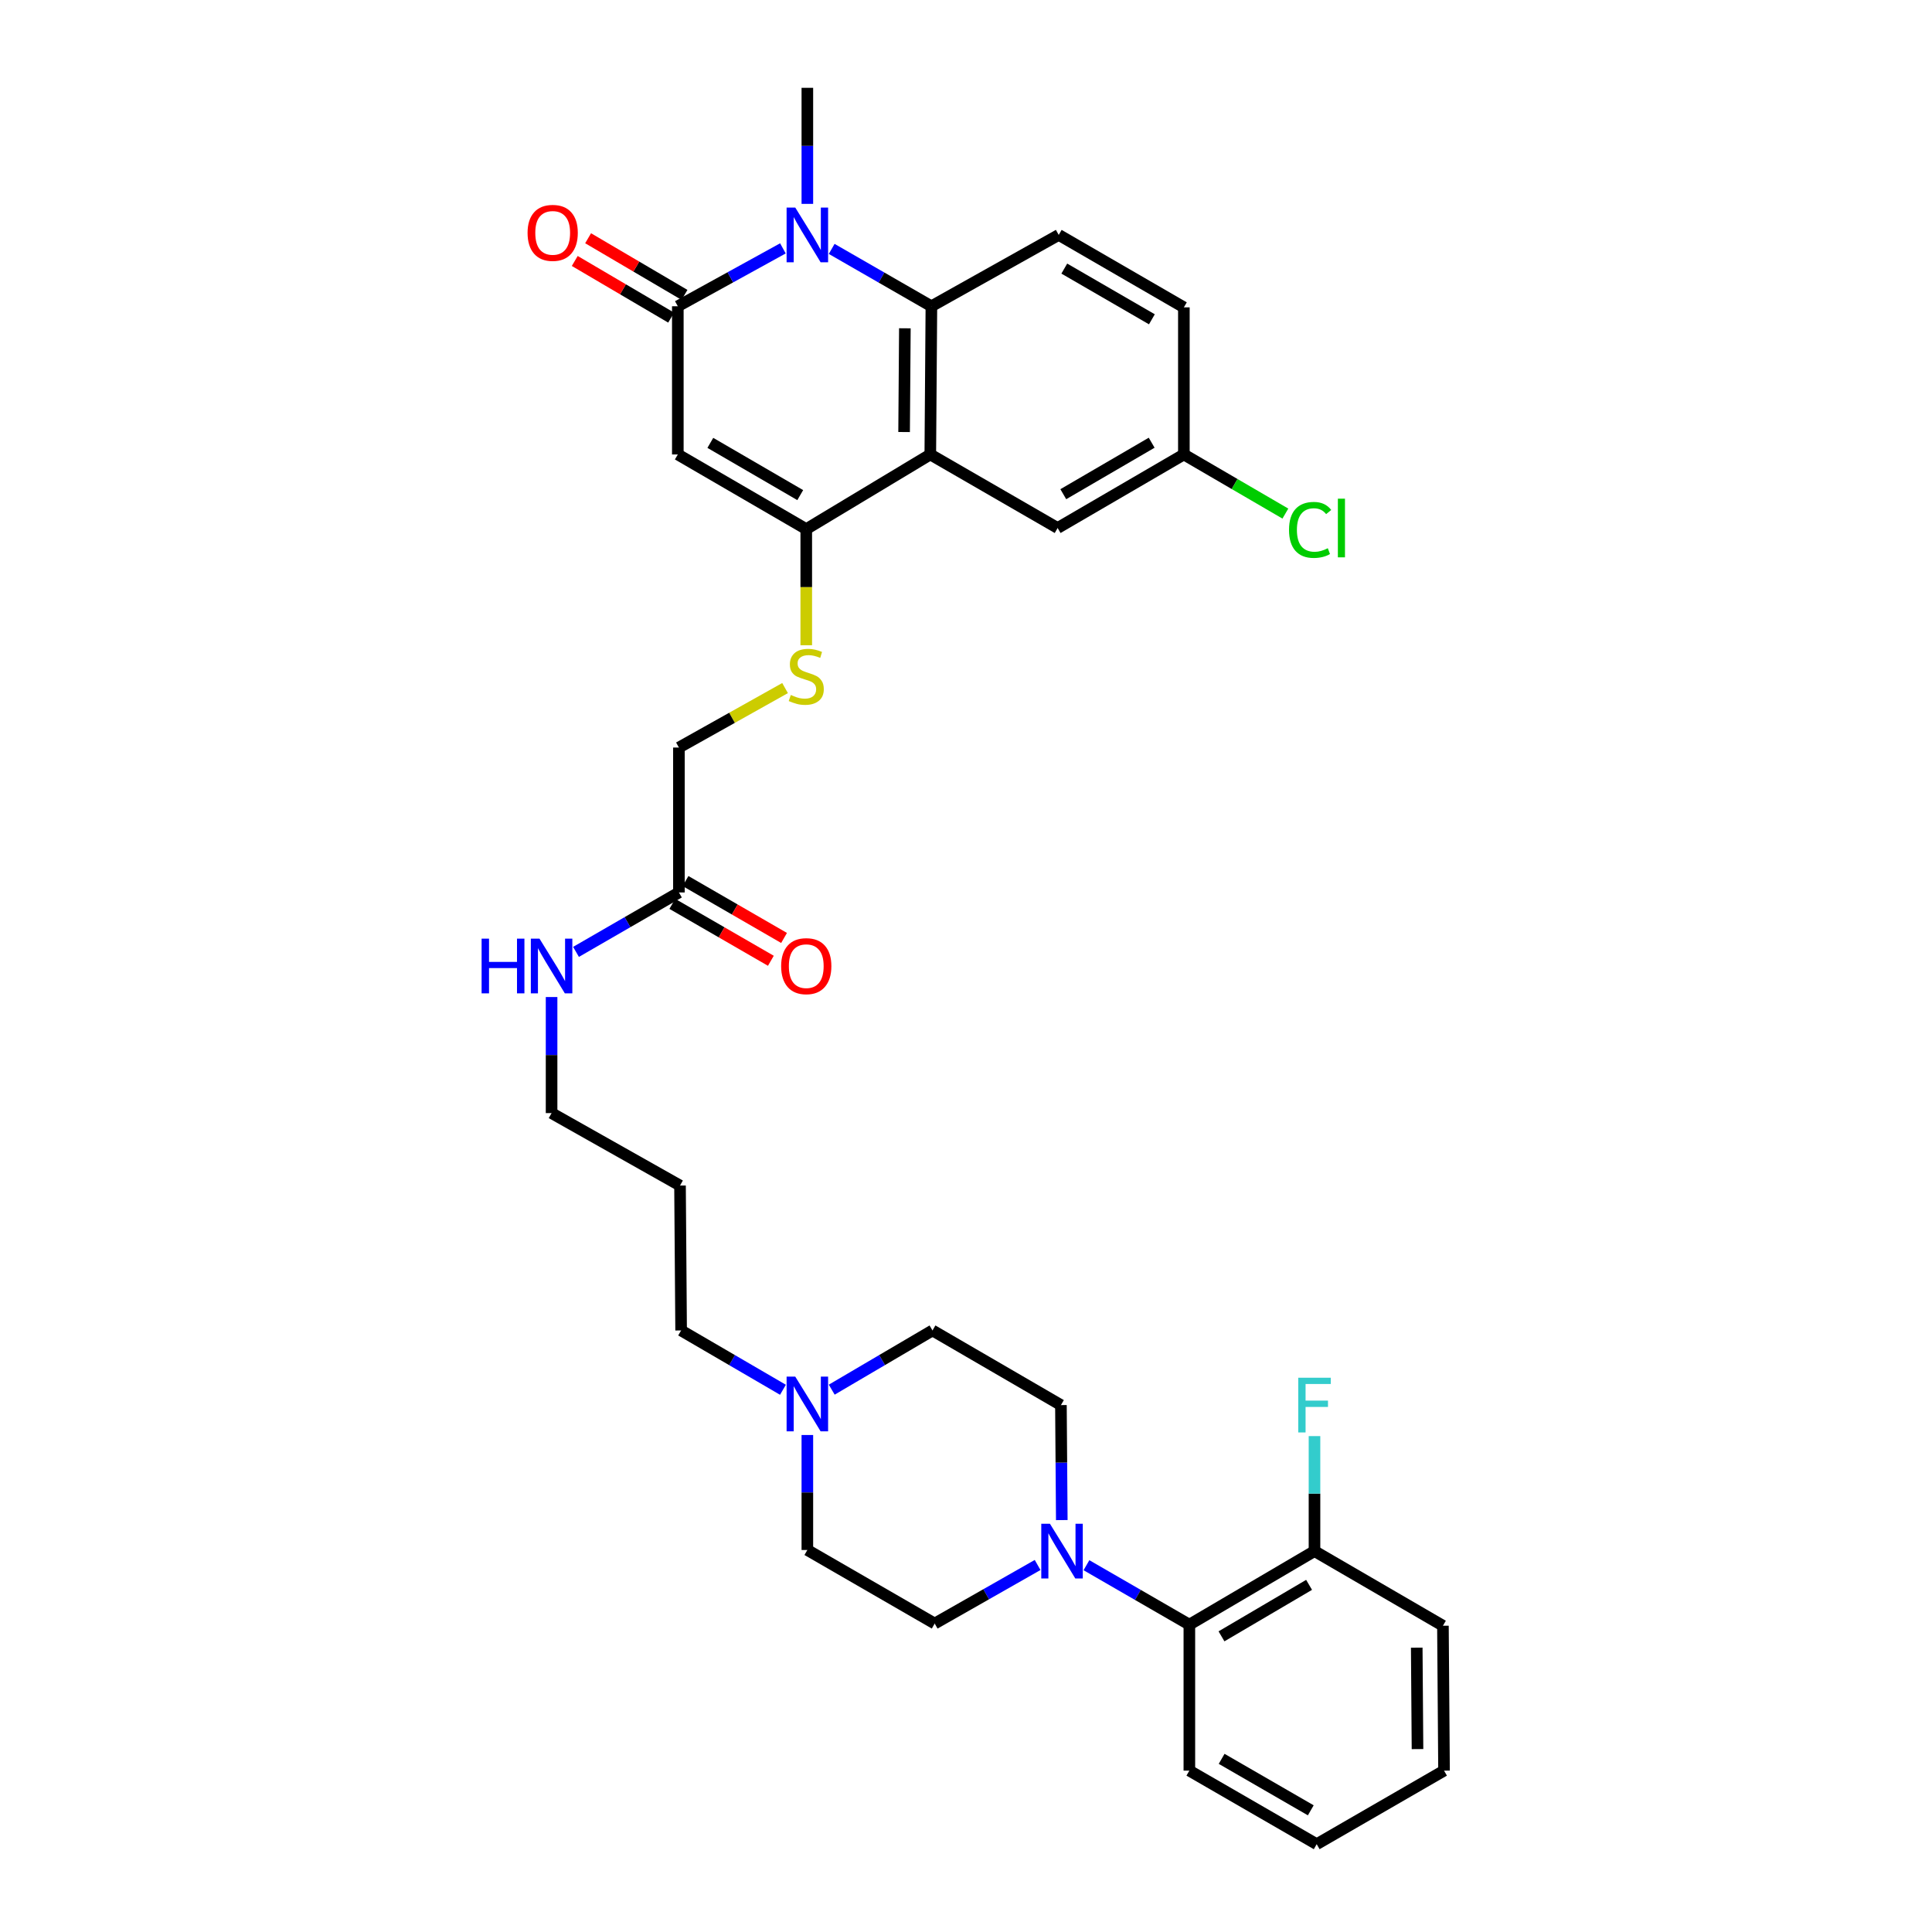 <?xml version='1.0' encoding='iso-8859-1'?>
<svg version='1.1' baseProfile='full'
              xmlns='http://www.w3.org/2000/svg'
                      xmlns:rdkit='http://www.rdkit.org/xml'
                      xmlns:xlink='http://www.w3.org/1999/xlink'
                  xml:space='preserve'
width='1000px' height='1000px' viewBox='0 0 1000 1000'>
<!-- END OF HEADER -->
<rect style='opacity:1.0;fill:#FFFFFF;stroke:none' width='1000' height='1000' x='0' y='0'> </rect>
<path class='bond-0' d='M 350.839,235.229 L 350.839,158.519' style='fill:none;fill-rule:evenodd;stroke:#000000;stroke-width:6px;stroke-linecap:butt;stroke-linejoin:miter;stroke-opacity:1' />
<path class='bond-2' d='M 350.839,235.229 L 417.317,273.864' style='fill:none;fill-rule:evenodd;stroke:#000000;stroke-width:6px;stroke-linecap:butt;stroke-linejoin:miter;stroke-opacity:1' />
<path class='bond-2' d='M 367.667,229.228 L 414.201,256.272' style='fill:none;fill-rule:evenodd;stroke:#000000;stroke-width:6px;stroke-linecap:butt;stroke-linejoin:miter;stroke-opacity:1' />
<path class='bond-1' d='M 350.839,158.519 L 378.035,143.539' style='fill:none;fill-rule:evenodd;stroke:#000000;stroke-width:6px;stroke-linecap:butt;stroke-linejoin:miter;stroke-opacity:1' />
<path class='bond-1' d='M 378.035,143.539 L 405.231,128.558' style='fill:none;fill-rule:evenodd;stroke:#0000FF;stroke-width:6px;stroke-linecap:butt;stroke-linejoin:miter;stroke-opacity:1' />
<path class='bond-12' d='M 354.296,152.637 L 329.349,137.976' style='fill:none;fill-rule:evenodd;stroke:#000000;stroke-width:6px;stroke-linecap:butt;stroke-linejoin:miter;stroke-opacity:1' />
<path class='bond-12' d='M 329.349,137.976 L 304.403,123.314' style='fill:none;fill-rule:evenodd;stroke:#FF0000;stroke-width:6px;stroke-linecap:butt;stroke-linejoin:miter;stroke-opacity:1' />
<path class='bond-12' d='M 347.383,164.4 L 322.436,149.739' style='fill:none;fill-rule:evenodd;stroke:#000000;stroke-width:6px;stroke-linecap:butt;stroke-linejoin:miter;stroke-opacity:1' />
<path class='bond-12' d='M 322.436,149.739 L 297.49,135.077' style='fill:none;fill-rule:evenodd;stroke:#FF0000;stroke-width:6px;stroke-linecap:butt;stroke-linejoin:miter;stroke-opacity:1' />
<path class='bond-23' d='M 417.885,105.525 L 417.885,75.49' style='fill:none;fill-rule:evenodd;stroke:#0000FF;stroke-width:6px;stroke-linecap:butt;stroke-linejoin:miter;stroke-opacity:1' />
<path class='bond-23' d='M 417.885,75.49 L 417.885,45.455' style='fill:none;fill-rule:evenodd;stroke:#000000;stroke-width:6px;stroke-linecap:butt;stroke-linejoin:miter;stroke-opacity:1' />
<path class='bond-33' d='M 430.477,128.831 L 456.282,143.675' style='fill:none;fill-rule:evenodd;stroke:#0000FF;stroke-width:6px;stroke-linecap:butt;stroke-linejoin:miter;stroke-opacity:1' />
<path class='bond-33' d='M 456.282,143.675 L 482.088,158.519' style='fill:none;fill-rule:evenodd;stroke:#000000;stroke-width:6px;stroke-linecap:butt;stroke-linejoin:miter;stroke-opacity:1' />
<path class='bond-3' d='M 417.317,273.864 L 481.52,235.229' style='fill:none;fill-rule:evenodd;stroke:#000000;stroke-width:6px;stroke-linecap:butt;stroke-linejoin:miter;stroke-opacity:1' />
<path class='bond-7' d='M 417.317,273.864 L 417.317,303.92' style='fill:none;fill-rule:evenodd;stroke:#000000;stroke-width:6px;stroke-linecap:butt;stroke-linejoin:miter;stroke-opacity:1' />
<path class='bond-7' d='M 417.317,303.92 L 417.317,333.975' style='fill:none;fill-rule:evenodd;stroke:#CCCC00;stroke-width:6px;stroke-linecap:butt;stroke-linejoin:miter;stroke-opacity:1' />
<path class='bond-4' d='M 481.52,235.229 L 482.088,158.519' style='fill:none;fill-rule:evenodd;stroke:#000000;stroke-width:6px;stroke-linecap:butt;stroke-linejoin:miter;stroke-opacity:1' />
<path class='bond-4' d='M 467.961,223.621 L 468.359,169.924' style='fill:none;fill-rule:evenodd;stroke:#000000;stroke-width:6px;stroke-linecap:butt;stroke-linejoin:miter;stroke-opacity:1' />
<path class='bond-10' d='M 481.52,235.229 L 547.428,273.296' style='fill:none;fill-rule:evenodd;stroke:#000000;stroke-width:6px;stroke-linecap:butt;stroke-linejoin:miter;stroke-opacity:1' />
<path class='bond-9' d='M 482.088,158.519 L 547.997,121.589' style='fill:none;fill-rule:evenodd;stroke:#000000;stroke-width:6px;stroke-linecap:butt;stroke-linejoin:miter;stroke-opacity:1' />
<path class='bond-5' d='M 537.066,810.035 L 510.43,825.19' style='fill:none;fill-rule:evenodd;stroke:#0000FF;stroke-width:6px;stroke-linecap:butt;stroke-linejoin:miter;stroke-opacity:1' />
<path class='bond-5' d='M 510.43,825.19 L 483.794,840.344' style='fill:none;fill-rule:evenodd;stroke:#000000;stroke-width:6px;stroke-linecap:butt;stroke-linejoin:miter;stroke-opacity:1' />
<path class='bond-6' d='M 562.345,810.148 L 588.978,825.53' style='fill:none;fill-rule:evenodd;stroke:#0000FF;stroke-width:6px;stroke-linecap:butt;stroke-linejoin:miter;stroke-opacity:1' />
<path class='bond-6' d='M 588.978,825.53 L 615.611,840.913' style='fill:none;fill-rule:evenodd;stroke:#000000;stroke-width:6px;stroke-linecap:butt;stroke-linejoin:miter;stroke-opacity:1' />
<path class='bond-35' d='M 549.581,786.796 L 549.358,757.035' style='fill:none;fill-rule:evenodd;stroke:#0000FF;stroke-width:6px;stroke-linecap:butt;stroke-linejoin:miter;stroke-opacity:1' />
<path class='bond-35' d='M 549.358,757.035 L 549.134,727.273' style='fill:none;fill-rule:evenodd;stroke:#000000;stroke-width:6px;stroke-linecap:butt;stroke-linejoin:miter;stroke-opacity:1' />
<path class='bond-15' d='M 615.611,840.913 L 680.382,802.846' style='fill:none;fill-rule:evenodd;stroke:#000000;stroke-width:6px;stroke-linecap:butt;stroke-linejoin:miter;stroke-opacity:1' />
<path class='bond-15' d='M 632.24,846.966 L 677.58,820.319' style='fill:none;fill-rule:evenodd;stroke:#000000;stroke-width:6px;stroke-linecap:butt;stroke-linejoin:miter;stroke-opacity:1' />
<path class='bond-28' d='M 615.611,840.913 L 615.611,916.478' style='fill:none;fill-rule:evenodd;stroke:#000000;stroke-width:6px;stroke-linecap:butt;stroke-linejoin:miter;stroke-opacity:1' />
<path class='bond-17' d='M 406.348,356.144 L 378.878,371.536' style='fill:none;fill-rule:evenodd;stroke:#CCCC00;stroke-width:6px;stroke-linecap:butt;stroke-linejoin:miter;stroke-opacity:1' />
<path class='bond-17' d='M 378.878,371.536 L 351.408,386.928' style='fill:none;fill-rule:evenodd;stroke:#000000;stroke-width:6px;stroke-linecap:butt;stroke-linejoin:miter;stroke-opacity:1' />
<path class='bond-8' d='M 405.255,719.346 L 378.9,703.991' style='fill:none;fill-rule:evenodd;stroke:#0000FF;stroke-width:6px;stroke-linecap:butt;stroke-linejoin:miter;stroke-opacity:1' />
<path class='bond-8' d='M 378.9,703.991 L 352.545,688.637' style='fill:none;fill-rule:evenodd;stroke:#000000;stroke-width:6px;stroke-linecap:butt;stroke-linejoin:miter;stroke-opacity:1' />
<path class='bond-18' d='M 430.503,719.288 L 456.58,703.963' style='fill:none;fill-rule:evenodd;stroke:#0000FF;stroke-width:6px;stroke-linecap:butt;stroke-linejoin:miter;stroke-opacity:1' />
<path class='bond-18' d='M 456.58,703.963 L 482.657,688.637' style='fill:none;fill-rule:evenodd;stroke:#000000;stroke-width:6px;stroke-linecap:butt;stroke-linejoin:miter;stroke-opacity:1' />
<path class='bond-19' d='M 417.885,742.754 L 417.885,772.515' style='fill:none;fill-rule:evenodd;stroke:#0000FF;stroke-width:6px;stroke-linecap:butt;stroke-linejoin:miter;stroke-opacity:1' />
<path class='bond-19' d='M 417.885,772.515 L 417.885,802.277' style='fill:none;fill-rule:evenodd;stroke:#000000;stroke-width:6px;stroke-linecap:butt;stroke-linejoin:miter;stroke-opacity:1' />
<path class='bond-34' d='M 547.997,121.589 L 612.768,159.087' style='fill:none;fill-rule:evenodd;stroke:#000000;stroke-width:6px;stroke-linecap:butt;stroke-linejoin:miter;stroke-opacity:1' />
<path class='bond-34' d='M 550.876,139.021 L 596.216,165.27' style='fill:none;fill-rule:evenodd;stroke:#000000;stroke-width:6px;stroke-linecap:butt;stroke-linejoin:miter;stroke-opacity:1' />
<path class='bond-21' d='M 547.428,273.296 L 612.768,235.229' style='fill:none;fill-rule:evenodd;stroke:#000000;stroke-width:6px;stroke-linecap:butt;stroke-linejoin:miter;stroke-opacity:1' />
<path class='bond-21' d='M 550.361,255.796 L 596.099,229.15' style='fill:none;fill-rule:evenodd;stroke:#000000;stroke-width:6px;stroke-linecap:butt;stroke-linejoin:miter;stroke-opacity:1' />
<path class='bond-11' d='M 351.408,461.933 L 351.408,386.928' style='fill:none;fill-rule:evenodd;stroke:#000000;stroke-width:6px;stroke-linecap:butt;stroke-linejoin:miter;stroke-opacity:1' />
<path class='bond-16' d='M 347.996,467.84 L 373.499,482.57' style='fill:none;fill-rule:evenodd;stroke:#000000;stroke-width:6px;stroke-linecap:butt;stroke-linejoin:miter;stroke-opacity:1' />
<path class='bond-16' d='M 373.499,482.57 L 399.002,497.3' style='fill:none;fill-rule:evenodd;stroke:#FF0000;stroke-width:6px;stroke-linecap:butt;stroke-linejoin:miter;stroke-opacity:1' />
<path class='bond-16' d='M 354.82,456.025 L 380.323,470.755' style='fill:none;fill-rule:evenodd;stroke:#000000;stroke-width:6px;stroke-linecap:butt;stroke-linejoin:miter;stroke-opacity:1' />
<path class='bond-16' d='M 380.323,470.755 L 405.826,485.485' style='fill:none;fill-rule:evenodd;stroke:#FF0000;stroke-width:6px;stroke-linecap:butt;stroke-linejoin:miter;stroke-opacity:1' />
<path class='bond-20' d='M 351.408,461.933 L 324.775,477.315' style='fill:none;fill-rule:evenodd;stroke:#000000;stroke-width:6px;stroke-linecap:butt;stroke-linejoin:miter;stroke-opacity:1' />
<path class='bond-20' d='M 324.775,477.315 L 298.142,492.698' style='fill:none;fill-rule:evenodd;stroke:#0000FF;stroke-width:6px;stroke-linecap:butt;stroke-linejoin:miter;stroke-opacity:1' />
<path class='bond-13' d='M 483.794,840.344 L 417.885,802.277' style='fill:none;fill-rule:evenodd;stroke:#000000;stroke-width:6px;stroke-linecap:butt;stroke-linejoin:miter;stroke-opacity:1' />
<path class='bond-14' d='M 549.134,727.273 L 482.657,688.637' style='fill:none;fill-rule:evenodd;stroke:#000000;stroke-width:6px;stroke-linecap:butt;stroke-linejoin:miter;stroke-opacity:1' />
<path class='bond-24' d='M 680.382,802.846 L 680.382,773.084' style='fill:none;fill-rule:evenodd;stroke:#000000;stroke-width:6px;stroke-linecap:butt;stroke-linejoin:miter;stroke-opacity:1' />
<path class='bond-24' d='M 680.382,773.084 L 680.382,743.322' style='fill:none;fill-rule:evenodd;stroke:#33CCCC;stroke-width:6px;stroke-linecap:butt;stroke-linejoin:miter;stroke-opacity:1' />
<path class='bond-30' d='M 680.382,802.846 L 746.859,841.481' style='fill:none;fill-rule:evenodd;stroke:#000000;stroke-width:6px;stroke-linecap:butt;stroke-linejoin:miter;stroke-opacity:1' />
<path class='bond-29' d='M 285.499,516.063 L 285.499,546.099' style='fill:none;fill-rule:evenodd;stroke:#0000FF;stroke-width:6px;stroke-linecap:butt;stroke-linejoin:miter;stroke-opacity:1' />
<path class='bond-29' d='M 285.499,546.099 L 285.499,576.134' style='fill:none;fill-rule:evenodd;stroke:#000000;stroke-width:6px;stroke-linecap:butt;stroke-linejoin:miter;stroke-opacity:1' />
<path class='bond-22' d='M 612.768,235.229 L 612.768,159.087' style='fill:none;fill-rule:evenodd;stroke:#000000;stroke-width:6px;stroke-linecap:butt;stroke-linejoin:miter;stroke-opacity:1' />
<path class='bond-25' d='M 612.768,235.229 L 639.037,250.531' style='fill:none;fill-rule:evenodd;stroke:#000000;stroke-width:6px;stroke-linecap:butt;stroke-linejoin:miter;stroke-opacity:1' />
<path class='bond-25' d='M 639.037,250.531 L 665.305,265.833' style='fill:none;fill-rule:evenodd;stroke:#00CC00;stroke-width:6px;stroke-linecap:butt;stroke-linejoin:miter;stroke-opacity:1' />
<path class='bond-26' d='M 352.545,688.637 L 351.976,613.64' style='fill:none;fill-rule:evenodd;stroke:#000000;stroke-width:6px;stroke-linecap:butt;stroke-linejoin:miter;stroke-opacity:1' />
<path class='bond-27' d='M 351.976,613.64 L 285.499,576.134' style='fill:none;fill-rule:evenodd;stroke:#000000;stroke-width:6px;stroke-linecap:butt;stroke-linejoin:miter;stroke-opacity:1' />
<path class='bond-31' d='M 615.611,916.478 L 681.519,954.545' style='fill:none;fill-rule:evenodd;stroke:#000000;stroke-width:6px;stroke-linecap:butt;stroke-linejoin:miter;stroke-opacity:1' />
<path class='bond-31' d='M 632.321,910.373 L 678.457,937.02' style='fill:none;fill-rule:evenodd;stroke:#000000;stroke-width:6px;stroke-linecap:butt;stroke-linejoin:miter;stroke-opacity:1' />
<path class='bond-36' d='M 746.859,841.481 L 747.428,916.478' style='fill:none;fill-rule:evenodd;stroke:#000000;stroke-width:6px;stroke-linecap:butt;stroke-linejoin:miter;stroke-opacity:1' />
<path class='bond-36' d='M 733.301,852.834 L 733.699,905.332' style='fill:none;fill-rule:evenodd;stroke:#000000;stroke-width:6px;stroke-linecap:butt;stroke-linejoin:miter;stroke-opacity:1' />
<path class='bond-32' d='M 681.519,954.545 L 747.428,916.478' style='fill:none;fill-rule:evenodd;stroke:#000000;stroke-width:6px;stroke-linecap:butt;stroke-linejoin:miter;stroke-opacity:1' />
<path  class='atom-2' d='M 411.625 107.429
L 420.905 122.429
Q 421.825 123.909, 423.305 126.589
Q 424.785 129.269, 424.865 129.429
L 424.865 107.429
L 428.625 107.429
L 428.625 135.749
L 424.745 135.749
L 414.785 119.349
Q 413.625 117.429, 412.385 115.229
Q 411.185 113.029, 410.825 112.349
L 410.825 135.749
L 407.145 135.749
L 407.145 107.429
L 411.625 107.429
' fill='#0000FF'/>
<path  class='atom-6' d='M 543.442 788.686
L 552.722 803.686
Q 553.642 805.166, 555.122 807.846
Q 556.602 810.526, 556.682 810.686
L 556.682 788.686
L 560.442 788.686
L 560.442 817.006
L 556.562 817.006
L 546.602 800.606
Q 545.442 798.686, 544.202 796.486
Q 543.002 794.286, 542.642 793.606
L 542.642 817.006
L 538.962 817.006
L 538.962 788.686
L 543.442 788.686
' fill='#0000FF'/>
<path  class='atom-8' d='M 409.317 359.718
Q 409.637 359.838, 410.957 360.398
Q 412.277 360.958, 413.717 361.318
Q 415.197 361.638, 416.637 361.638
Q 419.317 361.638, 420.877 360.358
Q 422.437 359.038, 422.437 356.758
Q 422.437 355.198, 421.637 354.238
Q 420.877 353.278, 419.677 352.758
Q 418.477 352.238, 416.477 351.638
Q 413.957 350.878, 412.437 350.158
Q 410.957 349.438, 409.877 347.918
Q 408.837 346.398, 408.837 343.838
Q 408.837 340.278, 411.237 338.078
Q 413.677 335.878, 418.477 335.878
Q 421.757 335.878, 425.477 337.438
L 424.557 340.518
Q 421.157 339.118, 418.597 339.118
Q 415.837 339.118, 414.317 340.278
Q 412.797 341.398, 412.837 343.358
Q 412.837 344.878, 413.597 345.798
Q 414.397 346.718, 415.517 347.238
Q 416.677 347.758, 418.597 348.358
Q 421.157 349.158, 422.677 349.958
Q 424.197 350.758, 425.277 352.398
Q 426.397 353.998, 426.397 356.758
Q 426.397 360.678, 423.757 362.798
Q 421.157 364.878, 416.797 364.878
Q 414.277 364.878, 412.357 364.318
Q 410.477 363.798, 408.237 362.878
L 409.317 359.718
' fill='#CCCC00'/>
<path  class='atom-9' d='M 411.625 712.544
L 420.905 727.544
Q 421.825 729.024, 423.305 731.704
Q 424.785 734.384, 424.865 734.544
L 424.865 712.544
L 428.625 712.544
L 428.625 740.864
L 424.745 740.864
L 414.785 724.464
Q 413.625 722.544, 412.385 720.344
Q 411.185 718.144, 410.825 717.464
L 410.825 740.864
L 407.145 740.864
L 407.145 712.544
L 411.625 712.544
' fill='#0000FF'/>
<path  class='atom-13' d='M 273.068 120.532
Q 273.068 113.732, 276.428 109.932
Q 279.788 106.132, 286.068 106.132
Q 292.348 106.132, 295.708 109.932
Q 299.068 113.732, 299.068 120.532
Q 299.068 127.412, 295.668 131.332
Q 292.268 135.212, 286.068 135.212
Q 279.828 135.212, 276.428 131.332
Q 273.068 127.452, 273.068 120.532
M 286.068 132.012
Q 290.388 132.012, 292.708 129.132
Q 295.068 126.212, 295.068 120.532
Q 295.068 114.972, 292.708 112.172
Q 290.388 109.332, 286.068 109.332
Q 281.748 109.332, 279.388 112.132
Q 277.068 114.932, 277.068 120.532
Q 277.068 126.252, 279.388 129.132
Q 281.748 132.012, 286.068 132.012
' fill='#FF0000'/>
<path  class='atom-17' d='M 404.317 500.08
Q 404.317 493.28, 407.677 489.48
Q 411.037 485.68, 417.317 485.68
Q 423.597 485.68, 426.957 489.48
Q 430.317 493.28, 430.317 500.08
Q 430.317 506.96, 426.917 510.88
Q 423.517 514.76, 417.317 514.76
Q 411.077 514.76, 407.677 510.88
Q 404.317 507, 404.317 500.08
M 417.317 511.56
Q 421.637 511.56, 423.957 508.68
Q 426.317 505.76, 426.317 500.08
Q 426.317 494.52, 423.957 491.72
Q 421.637 488.88, 417.317 488.88
Q 412.997 488.88, 410.637 491.68
Q 408.317 494.48, 408.317 500.08
Q 408.317 505.8, 410.637 508.68
Q 412.997 511.56, 417.317 511.56
' fill='#FF0000'/>
<path  class='atom-21' d='M 249.279 485.84
L 253.119 485.84
L 253.119 497.88
L 267.599 497.88
L 267.599 485.84
L 271.439 485.84
L 271.439 514.16
L 267.599 514.16
L 267.599 501.08
L 253.119 501.08
L 253.119 514.16
L 249.279 514.16
L 249.279 485.84
' fill='#0000FF'/>
<path  class='atom-21' d='M 279.239 485.84
L 288.519 500.84
Q 289.439 502.32, 290.919 505
Q 292.399 507.68, 292.479 507.84
L 292.479 485.84
L 296.239 485.84
L 296.239 514.16
L 292.359 514.16
L 282.399 497.76
Q 281.239 495.84, 279.999 493.64
Q 278.799 491.44, 278.439 490.76
L 278.439 514.16
L 274.759 514.16
L 274.759 485.84
L 279.239 485.84
' fill='#0000FF'/>
<path  class='atom-25' d='M 671.962 713.113
L 688.802 713.113
L 688.802 716.353
L 675.762 716.353
L 675.762 724.953
L 687.362 724.953
L 687.362 728.233
L 675.762 728.233
L 675.762 741.433
L 671.962 741.433
L 671.962 713.113
' fill='#33CCCC'/>
<path  class='atom-26' d='M 667.196 274.276
Q 667.196 267.236, 670.476 263.556
Q 673.796 259.836, 680.076 259.836
Q 685.916 259.836, 689.036 263.956
L 686.396 266.116
Q 684.116 263.116, 680.076 263.116
Q 675.796 263.116, 673.516 265.996
Q 671.276 268.836, 671.276 274.276
Q 671.276 279.876, 673.596 282.756
Q 675.956 285.636, 680.516 285.636
Q 683.636 285.636, 687.276 283.756
L 688.396 286.756
Q 686.916 287.716, 684.676 288.276
Q 682.436 288.836, 679.956 288.836
Q 673.796 288.836, 670.476 285.076
Q 667.196 281.316, 667.196 274.276
' fill='#00CC00'/>
<path  class='atom-26' d='M 692.476 258.116
L 696.156 258.116
L 696.156 288.476
L 692.476 288.476
L 692.476 258.116
' fill='#00CC00'/>
</svg>
